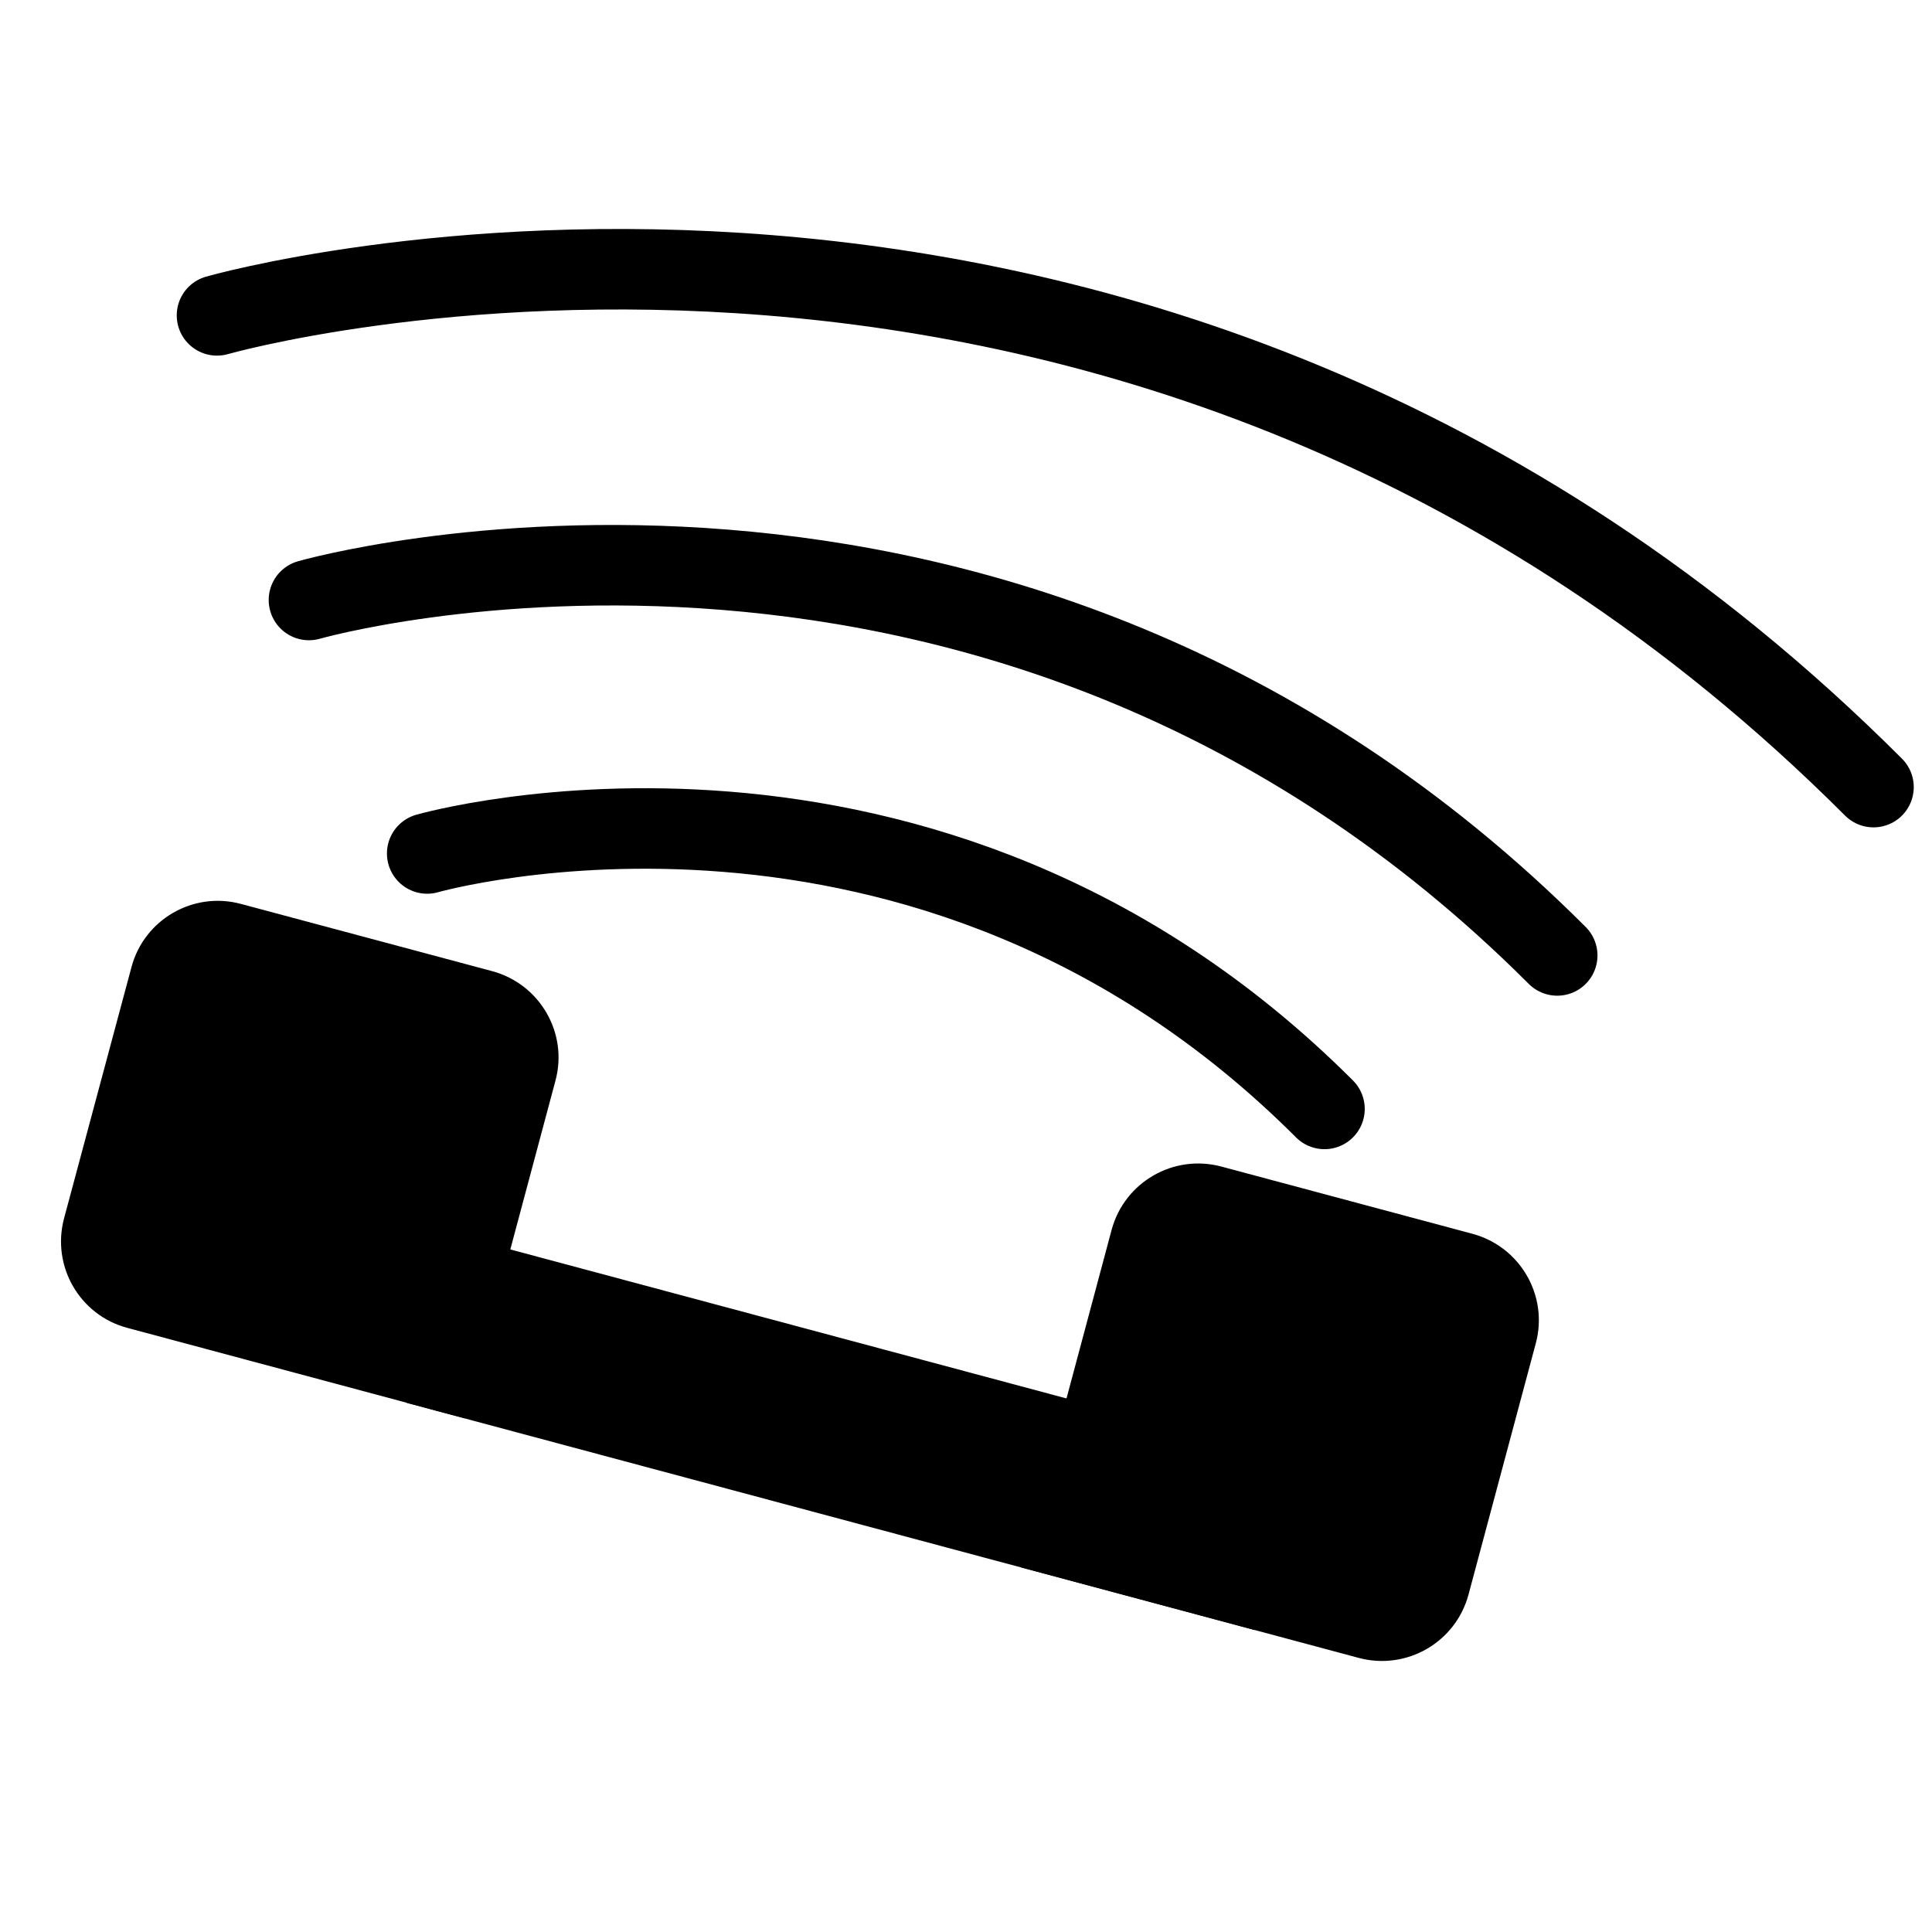<svg version="1.2" xmlns="http://www.w3.org/2000/svg" viewBox="0 0 1080 1080" width="1080" height="1080"><style>.a{fill:none;stroke:#000;stroke-linecap:round;stroke-linejoin:round;stroke-width:45}</style><filter id="f0"><feFlood flood-color="#ffffff" flood-opacity="1" /><feBlend mode="normal" in2="SourceGraphic"/><feComposite in2="SourceAlpha" operator="in" /></filter><g filter="url(#f0)"><path  d="m73.5 540.6c7.1-26.6 34.5-42.5 61.2-35.3l140.5 37.6c26.6 7.2 42.5 34.6 35.3 61.2l-50.5 188.8-188.8-50.6c-26.7-7.1-42.5-34.5-35.4-61.2z"/><path  d="m252.6 689.7l474.1 127-25.3 94.5-474.1-127z"/><path  d="m621.4 687.5c7.2-26.7 34.6-42.5 61.3-35.4l140.4 37.6c26.7 7.2 42.6 34.6 35.4 61.3l-37.6 140.4c-7.2 26.7-34.6 42.5-61.3 35.4l-188.7-50.6z"/><path class="a" d="m238.8 477.1c0 0 278.8-80 501.6 142.8"/><path class="a" d="m172.7 335.4c0 0 387.8-111.3 697.8 198.7"/><path class="a" d="m121.3 176.3c0 0 514.6-147.7 926 263.7"/></g></svg>